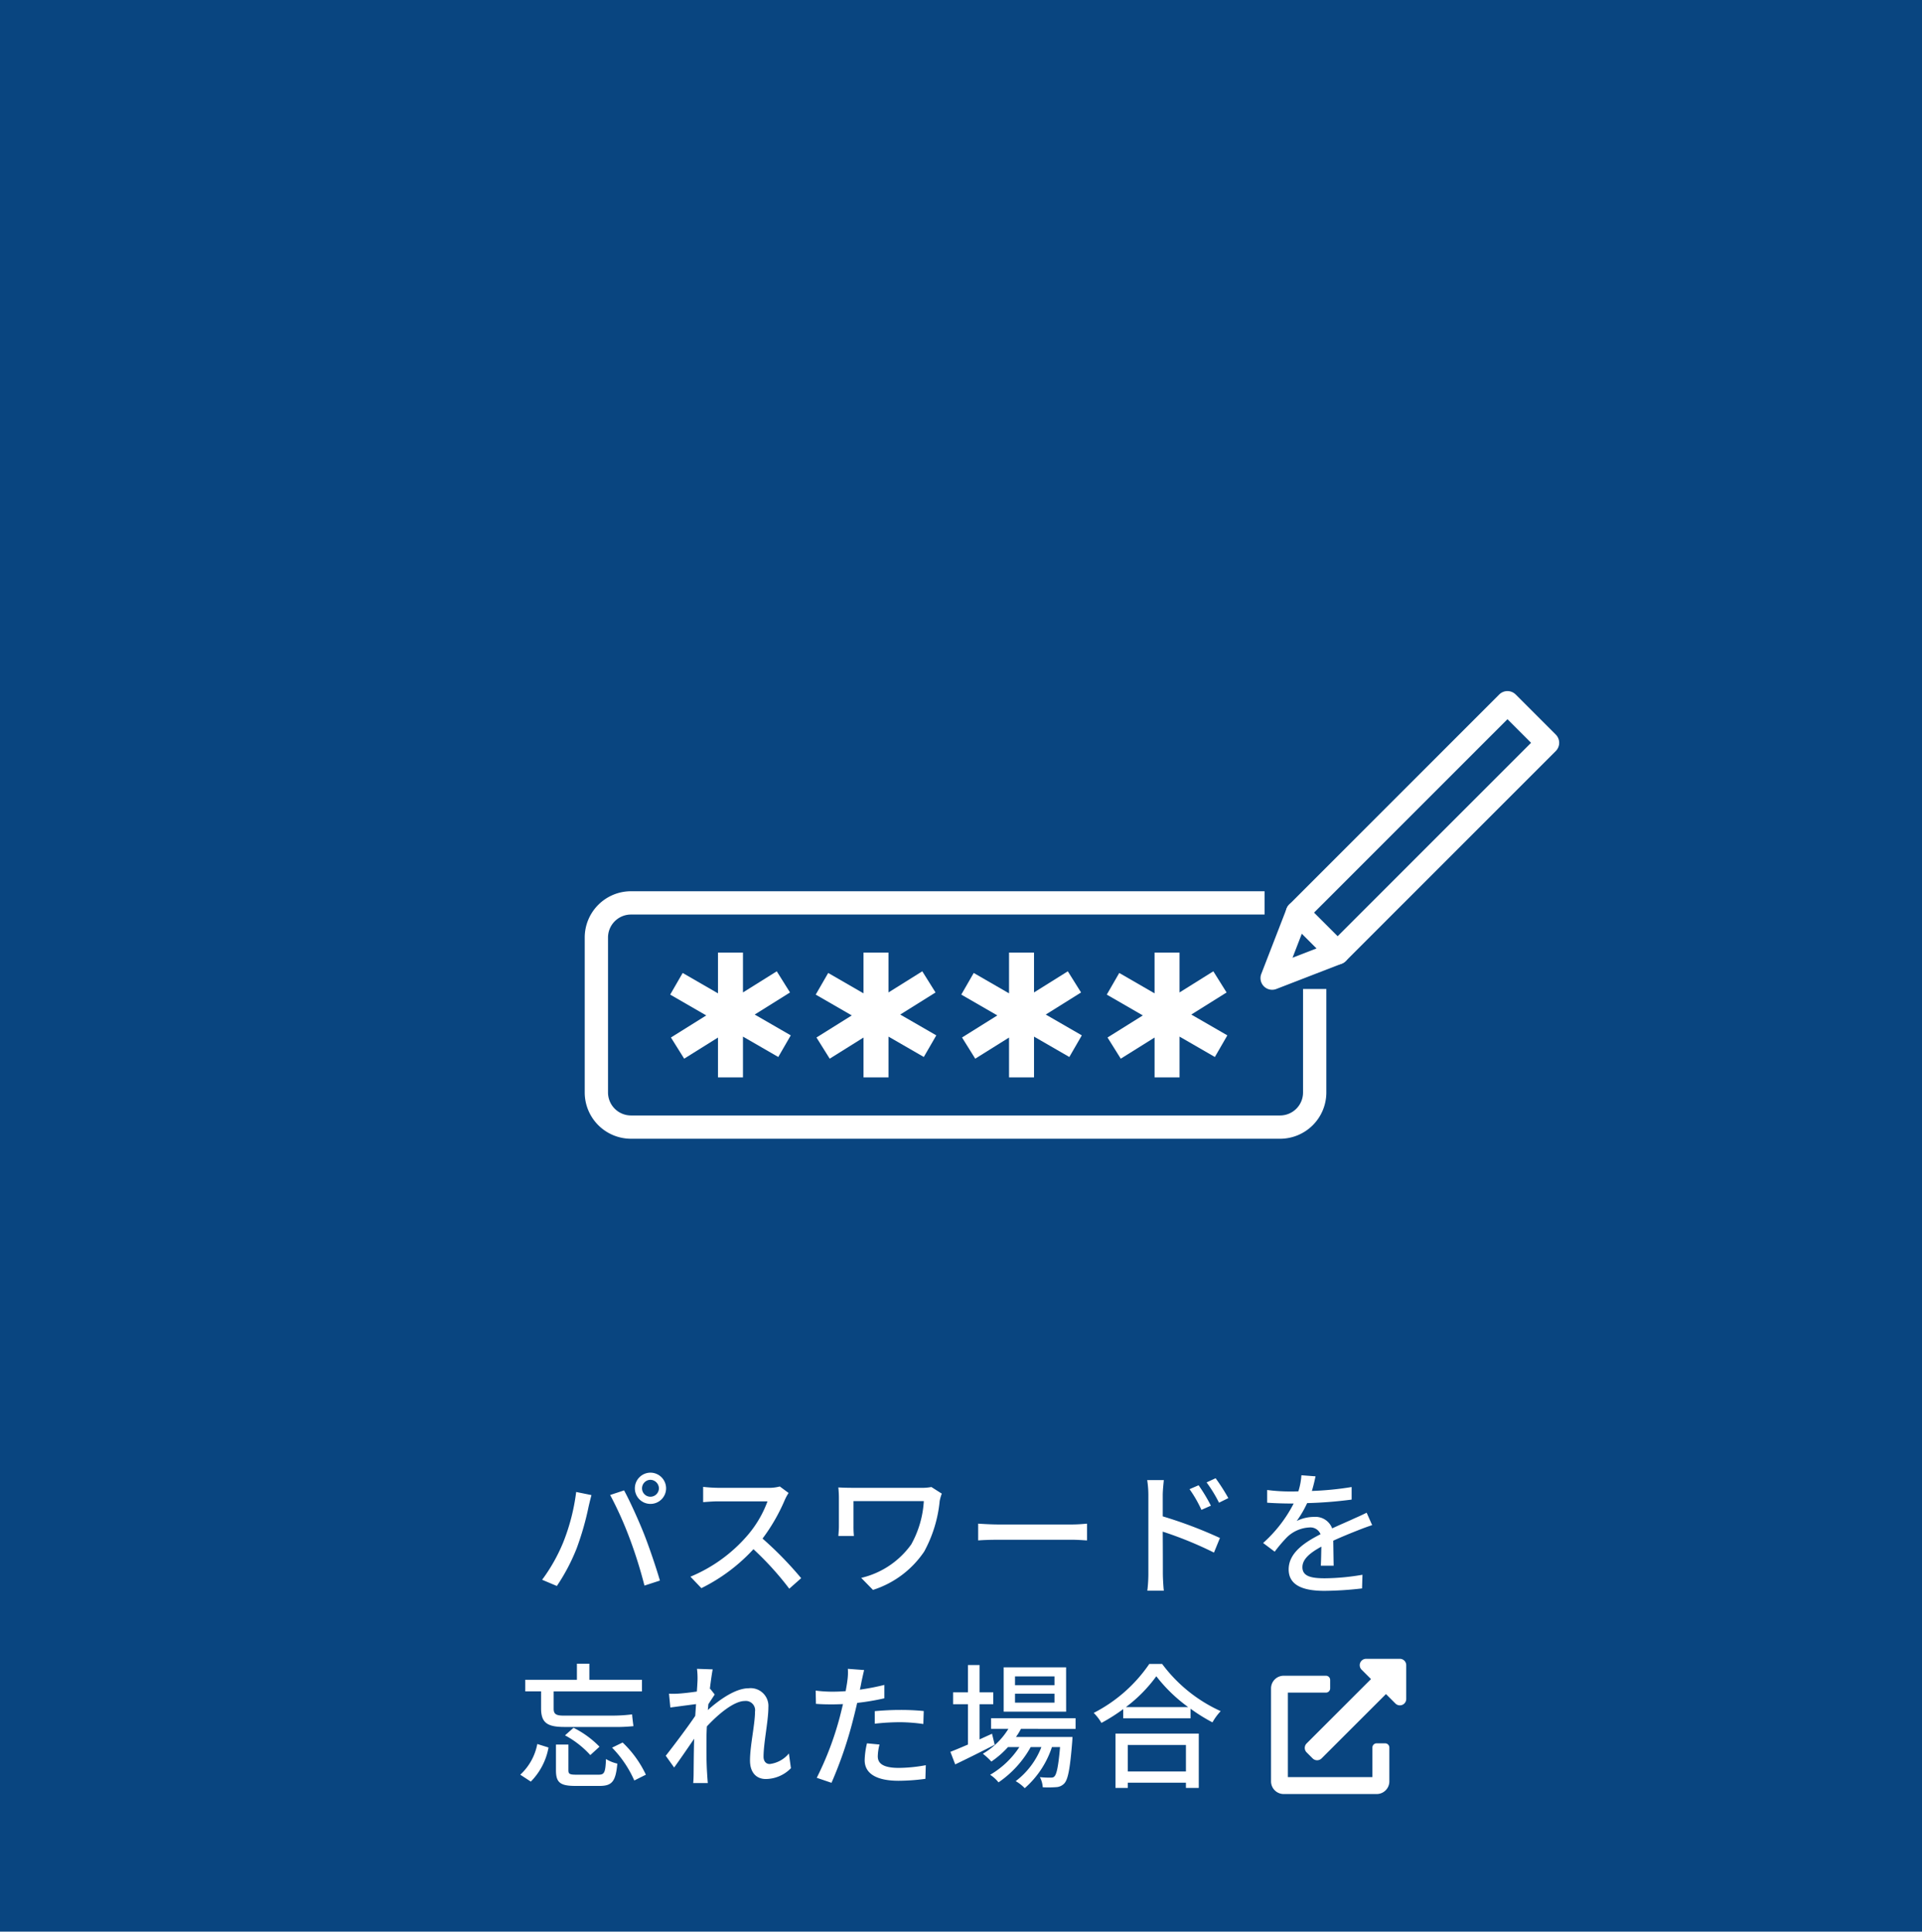 <svg xmlns="http://www.w3.org/2000/svg" width="199" height="200" viewBox="0 0 199 200">
  <g id="グループ_21875" data-name="グループ 21875" transform="translate(-800 -2280)">
    <rect id="長方形_1378" data-name="長方形 1378" width="199" height="200" transform="translate(800 2280)" fill="#094580"/>
    <g id="グループ_21856" data-name="グループ 21856">
      <path id="パス_24893" data-name="パス 24893" d="M-33.026-9.9a.885.885,0,0,1,.868-.882.9.9,0,0,1,.882.882.885.885,0,0,1-.882.868A.872.872,0,0,1-33.026-9.9Zm-.742,0a1.61,1.61,0,0,0,1.61,1.61A1.613,1.613,0,0,0-30.534-9.9a1.625,1.625,0,0,0-1.624-1.624A1.622,1.622,0,0,0-33.768-9.9ZM-41.2-4.27a17.947,17.947,0,0,1-2.17,3.836l1.526.644A20.309,20.309,0,0,0-39.788-3.7a29.845,29.845,0,0,0,1.232-4.312c.07-.308.2-.84.294-1.19l-1.582-.322A21.132,21.132,0,0,1-41.2-4.27Zm6.9-.434A47.759,47.759,0,0,1-32.774.168l1.6-.518c-.378-1.316-1.12-3.5-1.652-4.844-.56-1.414-1.484-3.444-2.058-4.494l-1.442.476A37.353,37.353,0,0,1-34.3-4.7Zm16.45-4.718-.91-.672a4.247,4.247,0,0,1-1.218.14h-5.194a14.979,14.979,0,0,1-1.526-.1V-8.47c.224-.014.98-.084,1.526-.084h5.138a11.518,11.518,0,0,1-2.226,3.7,15.731,15.731,0,0,1-5.754,4.1L-26.88.434A18.378,18.378,0,0,0-21.49-3.6,31.419,31.419,0,0,1-17.78.49L-16.548-.6a37.212,37.212,0,0,0-4-4.1,19.162,19.162,0,0,0,2.3-3.99A4.833,4.833,0,0,1-17.85-9.422Zm15.862.07-1.078-.686a5.106,5.106,0,0,1-1.078.084h-6.972c-.616,0-1.19-.014-1.582-.042.028.336.056.7.056,1.036v2.982c0,.308-.028.63-.056,1.008h1.61a9.827,9.827,0,0,1-.042-1.008v-2.6h7.28a10.471,10.471,0,0,1-1.3,4.48A8.844,8.844,0,0,1-10.332-.63L-9.114.616A10.075,10.075,0,0,0-3.808-3.36a13.669,13.669,0,0,0,1.6-5.222A4.305,4.305,0,0,1-1.988-9.352ZM1.778-6.244v1.736c.476-.042,1.316-.07,2.086-.07H11.48c.616,0,1.26.056,1.568.07V-6.244c-.35.028-.9.084-1.568.084H3.864C3.108-6.16,2.24-6.216,1.778-6.244ZM24.6-10.22l-.938.406a12.755,12.755,0,0,1,1.232,2.142l.98-.434A17.26,17.26,0,0,0,24.6-10.22Zm1.764-.728-.938.434a13.991,13.991,0,0,1,1.288,2.1l.966-.476A20.788,20.788,0,0,0,26.362-10.948ZM19.4-1.092A14.835,14.835,0,0,1,19.292.7H21c-.056-.5-.1-1.358-.1-1.792,0-.462,0-2.394-.014-4.326a39.122,39.122,0,0,1,5.306,2.17L26.81-4.76A45.352,45.352,0,0,0,20.888-7V-9.184c0-.5.07-1.106.112-1.568H19.278A10,10,0,0,1,19.4-9.184Zm17.3-10.052-1.456-.112A6.972,6.972,0,0,1,34.93-9.59c-.28.014-.56.014-.826.014A18.1,18.1,0,0,1,31.7-9.73v1.316c.784.056,1.75.084,2.338.084h.406a14.067,14.067,0,0,1-3.164,4.088l1.2.9a15.227,15.227,0,0,1,1.274-1.5,3.568,3.568,0,0,1,2.324-1.008,1.127,1.127,0,0,1,1.148.7c-1.624.826-3.3,1.918-3.3,3.64S35.546.714,37.632.714A35.651,35.651,0,0,0,41.524.462l.042-1.414a23.84,23.84,0,0,1-3.892.364c-1.414,0-2.324-.2-2.324-1.148,0-.826.756-1.47,1.96-2.128-.014.686-.028,1.484-.056,1.974h1.33c-.014-.672-.028-1.792-.042-2.59.98-.448,1.89-.812,2.6-1.092.42-.168,1.022-.392,1.428-.518L42-7.378c-.448.224-.854.406-1.33.616-.658.308-1.372.6-2.24,1.008a1.843,1.843,0,0,0-1.876-1.19,4.112,4.112,0,0,0-1.792.42A11.234,11.234,0,0,0,35.84-8.372a43.257,43.257,0,0,0,4.606-.364v-1.3a32.276,32.276,0,0,1-4.116.406C36.512-10.234,36.624-10.752,36.708-11.144ZM-43.477,12.874c0,1.484.616,1.932,2.422,1.932h4.914a18.083,18.083,0,0,0,2.226-.084c-.042-.322-.112-.854-.14-1.218a16.719,16.719,0,0,1-2.156.126h-4.956c-.826,0-1.008-.21-1.008-.728V11.124h9.142V9.92h-5.446V8.254h-1.288V9.92h-5.348v1.2h1.638Zm2.478,2.8a9.727,9.727,0,0,1,2.618,2.044l.952-.868a9.959,9.959,0,0,0-2.688-1.96Zm-3.542,4.788a6.713,6.713,0,0,0,1.834-3.528l-1.162-.364a5.776,5.776,0,0,1-1.764,3.178Zm4.732-.714c-.728,0-.84-.084-.84-.476V16.626h-1.288v2.66c0,1.246.406,1.624,2,1.624h2.52c1.288,0,1.666-.462,1.834-2.31a3.84,3.84,0,0,1-1.176-.476c-.056,1.414-.168,1.624-.77,1.624Zm3.682-2.8a11.471,11.471,0,0,1,2.3,3.4l1.2-.6a11.152,11.152,0,0,0-2.408-3.332Zm8.848-7.028c0,.154-.028.616-.07,1.218-.672.1-1.4.182-1.834.21a8.9,8.9,0,0,1-1.05.014l.14,1.428c.84-.112,2-.266,2.66-.35l-.084,1.218c-.756,1.134-2.282,3.15-3.052,4.13l.868,1.218c.588-.812,1.414-2.016,2.072-2.982-.042,1.554-.042,2.352-.056,3.668,0,.224-.014.63-.042.924h1.512c-.028-.294-.056-.7-.07-.952-.084-1.274-.07-2.268-.07-3.486,0-.434.014-.924.042-1.428,1.218-1.316,2.828-2.632,3.92-2.632a.961.961,0,0,1,1.064,1.106c0,1.316-.518,3.514-.518,5.054,0,1.246.658,1.918,1.638,1.918a3.678,3.678,0,0,0,2.6-1.12l-.21-1.526A3.048,3.048,0,0,1-19.8,18.642c-.434,0-.644-.336-.644-.756,0-1.442.5-3.7.5-5.11A1.842,1.842,0,0,0-22,10.8c-1.386,0-3.108,1.26-4.214,2.254.028-.21.042-.406.056-.6.224-.35.49-.756.658-1.008l-.462-.588-.042.014c.112-.924.224-1.666.294-2.03l-1.624-.056A7.788,7.788,0,0,1-27.279,9.92Zm18.844,6.706-1.3-.126a8.227,8.227,0,0,0-.238,1.75c0,1.386,1.232,2.128,3.514,2.128a21.617,21.617,0,0,0,2.772-.2l.042-1.414a15.82,15.82,0,0,1-2.8.28c-1.792,0-2.17-.574-2.17-1.2A5.14,5.14,0,0,1-8.435,16.626Zm-1.6-7.714-1.68-.126a5.727,5.727,0,0,1-.056,1.26c-.028.266-.1.63-.168,1.05-.49.042-.966.056-1.4.056a13.193,13.193,0,0,1-1.708-.112l.028,1.372c.5.042,1.022.056,1.666.056.35,0,.728-.014,1.134-.028-.112.462-.224.924-.336,1.358a32.381,32.381,0,0,1-2.38,6.272l1.526.518a42.292,42.292,0,0,0,2.212-6.44c.154-.588.308-1.232.448-1.834a25.085,25.085,0,0,0,2.814-.476V10.452a24.565,24.565,0,0,1-2.534.49c.07-.308.126-.588.168-.826C-10.241,9.836-10.115,9.262-10.031,8.912Zm1.106,4.256v1.3a23.561,23.561,0,0,1,2.646-.154A17.692,17.692,0,0,1-3.9,14.5l.042-1.344a23.729,23.729,0,0,0-2.45-.112C-7.2,13.042-8.169,13.1-8.925,13.168ZM9.681,10.48H5.593V9.57H9.681Zm0,1.806H5.593v-.924H9.681Zm1.2-3.654H4.417v4.592h6.468ZM3.213,15.506c-.434.2-.868.392-1.288.588v-3.64H3.339V11.222H1.925V8.394H.721v2.828H-.819v1.232H.721v4.172c-.686.294-1.316.56-1.82.756l.5,1.3c1.176-.56,2.688-1.316,4.088-2.03Zm8.652-.5V13.9H3.115V15H4.907a7.515,7.515,0,0,1-2.646,2.576,7.054,7.054,0,0,1,.882.812,9.505,9.505,0,0,0,1.722-1.5H6.041a9.061,9.061,0,0,1-3.024,2.87,3.612,3.612,0,0,1,.868.784,10.759,10.759,0,0,0,3.332-3.654H8.323a8.12,8.12,0,0,1-2.66,3.528,4.178,4.178,0,0,1,.938.728,9.676,9.676,0,0,0,2.814-4.256h.84c-.168,1.974-.35,2.772-.56,3.01-.112.14-.224.154-.434.154A9.356,9.356,0,0,1,8.169,20a2.572,2.572,0,0,1,.294,1.05,11.023,11.023,0,0,0,1.4-.014,1.218,1.218,0,0,0,.84-.392c.378-.42.588-1.512.812-4.312.014-.168.028-.49.028-.49H5.691A6.445,6.445,0,0,0,6.209,15Zm11.424,1.666v2.744h-6.02V16.668ZM15.995,21.12h1.274v-.546h6.02v.546h1.33V15.492H15.995Zm1.078-8.372a14.976,14.976,0,0,0,3.15-3.192,16.025,16.025,0,0,0,3.3,3.192Zm2.422-4.466a15.511,15.511,0,0,1-5.754,5.068,5,5,0,0,1,.8,1.036,19.073,19.073,0,0,0,2.254-1.428v.952h6.972v-.994a18.235,18.235,0,0,0,2.268,1.414,5.779,5.779,0,0,1,.854-1.162,15.527,15.527,0,0,1-6.062-4.886ZM43.908,16.5h-.875a.438.438,0,0,0-.437.438V20h-8.75V11.25h3.938a.438.438,0,0,0,.438-.437V9.938a.438.438,0,0,0-.437-.437H33.408A1.313,1.313,0,0,0,32.1,10.813v9.625a1.313,1.313,0,0,0,1.313,1.313h9.625a1.313,1.313,0,0,0,1.313-1.312v-3.5A.438.438,0,0,0,43.908,16.5Zm1.531-8.75h-3.5a.658.658,0,0,0-.465,1.121l.977.977L35.786,16.51a.656.656,0,0,0,0,.93l.62.619a.656.656,0,0,0,.93,0L44,11.4l.977.976a.657.657,0,0,0,1.121-.465v-3.5A.657.657,0,0,0,45.439,7.75Z" transform="translate(899.5 2444)" fill="#fff"/>
      <g id="グループ_1075" data-name="グループ 1075" transform="translate(320.273 1984.934)">
        <path id="パス_1399" data-name="パス 1399" d="M545.057,478.179a4.794,4.794,0,0,1-4.789-4.789V457.342a4.794,4.794,0,0,1,4.789-4.789h65.6v2.412h-65.6a2.38,2.38,0,0,0-2.377,2.377v16.049a2.38,2.38,0,0,0,2.377,2.377h67.208a2.38,2.38,0,0,0,2.377-2.377V462.672h2.412v10.719a4.794,4.794,0,0,1-4.789,4.789Z" transform="translate(0 -65.21)" fill="#fff"/>
        <path id="パス_1400" data-name="パス 1400" d="M581.909,491.814v-4.128l-3.5,2.189-1.371-2.192,3.655-2.286-3.733-2.155L578.253,481l3.656,2.111v-4.222h2.586v4.128l3.5-2.189,1.371,2.192-3.655,2.286,3.733,2.155-1.293,2.239-3.656-2.111v4.222Z" transform="translate(-27.843 -85.196)" fill="#fff"/>
        <path id="パス_1401" data-name="パス 1401" d="M644.388,491.814v-4.128l-3.5,2.189-1.371-2.192,3.655-2.286-3.733-2.155L640.731,481l3.656,2.111v-4.222h2.586v4.128l3.5-2.189,1.371,2.192-3.654,2.286,3.733,2.155L650.63,489.7l-3.656-2.111v4.222Z" transform="translate(-75.254 -85.196)" fill="#fff"/>
        <path id="パス_1402" data-name="パス 1402" d="M706.867,491.814v-4.128l-3.5,2.189L702,487.682l3.655-2.286-3.733-2.155L703.211,481l3.656,2.111v-4.222h2.586v4.128l3.5-2.189,1.371,2.192-3.655,2.286,3.733,2.155-1.293,2.239-3.656-2.111v4.222Z" transform="translate(-122.666 -85.196)" fill="#fff"/>
        <path id="パス_1403" data-name="パス 1403" d="M769.347,491.814v-4.128l-3.5,2.189-1.371-2.192,3.655-2.286-3.733-2.155L765.69,481l3.656,2.111v-4.222h2.586v4.128l3.5-2.189,1.371,2.192-3.654,2.286,3.733,2.155-1.293,2.239-3.656-2.111v4.222Z" transform="translate(-170.078 -85.196)" fill="#fff"/>
        <path id="パス_1404" data-name="パス 1404" d="M846.623,394.923a1.2,1.2,0,0,1-.853-.353l-4.15-4.15a1.206,1.206,0,0,1,0-1.705l21.742-21.742a1.206,1.206,0,0,1,1.705,0l4.15,4.15a1.205,1.205,0,0,1,0,1.705L847.475,394.57A1.2,1.2,0,0,1,846.623,394.923Zm0-2.911,20.037-20.037-2.445-2.445-20.037,20.037Z" transform="translate(-228.409)" fill="#fff"/>
        <path id="パス_1405" data-name="パス 1405" d="M831.6,465.96a1.206,1.206,0,0,1-1.125-1.641l2.623-6.773a1.2,1.2,0,0,1,.875-.744,1.227,1.227,0,0,1,.249-.026,1.2,1.2,0,0,1,.853.353l4.15,4.15a1.206,1.206,0,0,1-.417,1.977l-6.773,2.622A1.2,1.2,0,0,1,831.6,465.96Zm2.11-3.316,2.5-.969-1.533-1.533Z" transform="translate(-220.157 -68.415)" fill="#fff"/>
      </g>
    </g>
  </g>
</svg>
